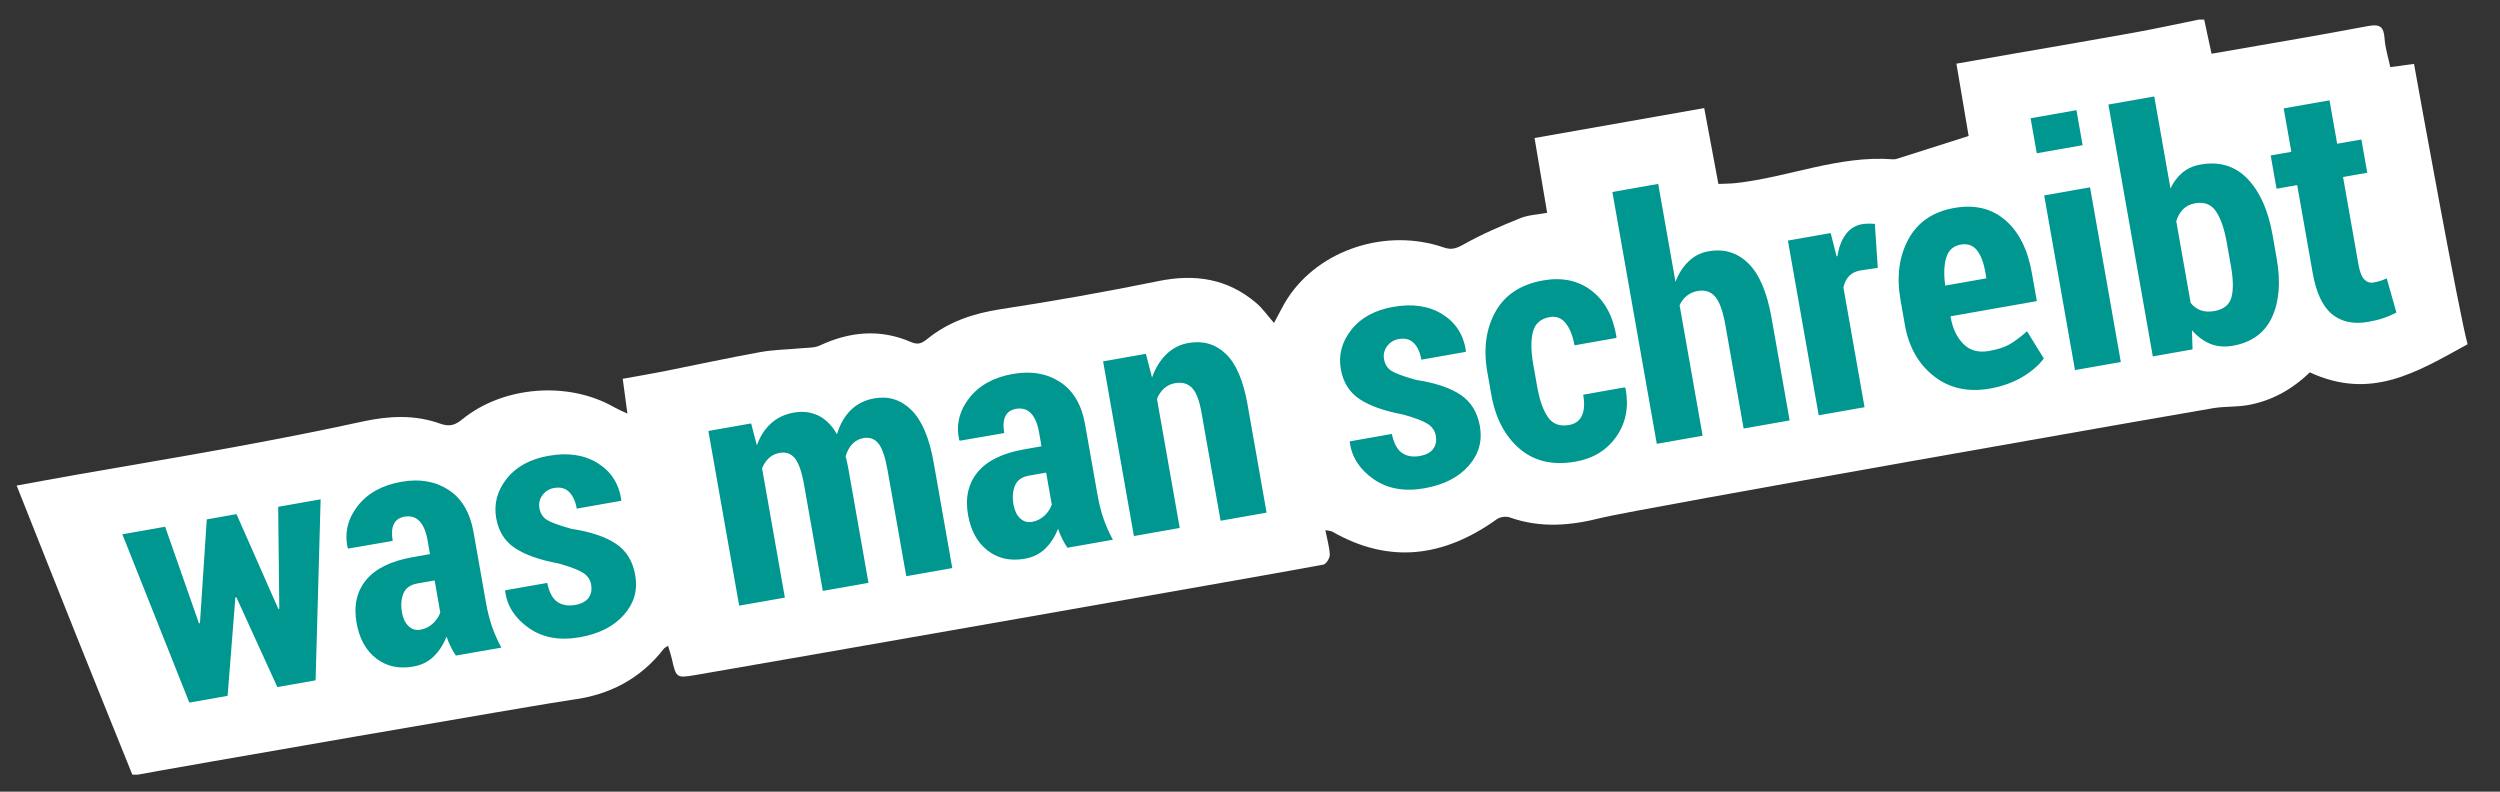 <?xml version="1.0" encoding="utf-8"?>
<!-- Generator: Adobe Illustrator 12.0.0, SVG Export Plug-In  -->
<!DOCTYPE svg PUBLIC "-//W3C//DTD SVG 1.1//EN" "http://www.w3.org/Graphics/SVG/1.1/DTD/svg11.dtd">
<svg  version="1.1" xmlns="http://www.w3.org/2000/svg" xmlns:xlink="http://www.w3.org/1999/xlink" xmlns:a="http://ns.adobe.com/AdobeSVGViewerExtensions/3.0/"
	 width="240" height="76" viewBox="0 0 240 76" enable-background="new 0 0 240 76" xml:space="preserve">
<rect x="0" y="0" width="240" height="76" fill="#333333" stroke="none"/>
<defs>
</defs>
<rect opacity="0" fill="#3EADA5" width="239.5" height="76"/>
<path fill="#FFFFFF" d="M211.084,1.882h0.518c0.23,1.068,0.461,2.137,0.707,3.277c5.037-0.881,10.023-1.711,14.99-2.652
	c1.158-0.22,1.543,0.031,1.619,1.188c0.063,0.94,0.365,1.865,0.551,2.75c0.84-0.114,1.5-0.205,2.277-0.312
	c0.514,2.88,4.391,24.286,5.145,26.913c-4.949,2.725-9.285,5.409-15.145,2.702c-1.715,1.647-3.674,2.741-5.963,3.144
	c-1.086,0.19-2.221,0.112-3.311,0.291c-2.607,0.424-55.572,9.723-58.738,10.53c-2.979,0.759-5.857,1.003-8.797-0.043
	c-0.354-0.126-0.93-0.051-1.234,0.169c-5.029,3.605-10.254,4.369-15.793,1.204c-0.158-0.091-0.369-0.082-0.676-0.146
	c0.17,0.869,0.396,1.608,0.426,2.355c0.012,0.32-0.34,0.893-0.609,0.948c-1.998,0.416-55.225,9.747-60.342,10.612
	c-1.796,0.303-1.802,0.24-2.225-1.619c-0.088-0.387-0.223-0.764-0.352-1.199c-0.193,0.135-0.32,0.184-0.392,0.271
	c-2.242,2.893-5.22,4.451-8.818,4.912c-2.194,0.283-39.547,6.764-41.7,7.191h-0.516c-1.766-4.383-3.54-8.762-5.295-13.148
	c-1.943-4.854-3.867-9.716-5.811-14.607c1.965-0.356,3.844-0.709,5.726-1.039c5.112-0.896,10.233-1.751,15.339-2.689
	c4.057-0.746,8.105-1.537,12.134-2.416c2.521-0.552,5.013-0.678,7.44,0.195c0.923,0.331,1.449,0.152,2.138-0.408
	c3.933-3.21,10.181-3.688,14.577-1.167c0.339,0.193,0.702,0.343,1.279,0.622c-0.172-1.277-0.305-2.268-0.45-3.348
	c1.313-0.236,2.565-0.444,3.81-0.691c3.125-0.619,6.237-1.301,9.37-1.867c1.328-0.24,2.697-0.25,4.046-0.381
	c0.563-0.055,1.182-0.018,1.67-0.246c2.889-1.351,5.812-1.631,8.776-0.343c0.672,0.292,1.037,0.132,1.569-0.298
	c2.035-1.645,4.395-2.448,6.998-2.848c5.084-0.777,10.152-1.676,15.19-2.705c3.496-0.715,6.617-0.242,9.361,2.08
	c0.633,0.535,1.12,1.242,1.733,1.939c0.535-0.975,0.879-1.71,1.317-2.383c3.054-4.671,9.464-6.764,14.985-4.863
	c0.773,0.266,1.24,0.077,1.938-0.314c1.719-0.969,3.553-1.752,5.387-2.493c0.793-0.32,1.703-0.353,2.594-0.521
	c-0.418-2.482-0.811-4.809-1.209-7.18c5.514-0.975,10.828-1.91,16.289-2.874c0.459,2.452,0.906,4.854,1.359,7.283
	c0.643-0.028,1.154-0.024,1.662-0.082c5.064-0.552,9.889-2.683,15.1-2.283c0.125,0.011,0.26-0.012,0.381-0.05
	c2.281-0.723,4.564-1.45,6.883-2.189c-0.359-2.137-0.768-4.543-1.174-6.942c2.055-0.358,3.896-0.683,5.74-1.003
	c3.734-0.649,7.475-1.28,11.205-1.958C206.877,2.771,208.979,2.308,211.084,1.882"/>
<path fill="#009790" d="M26.813,58.431l-0.09,0.031l-4.019-9.105l-2.853,0.504l-0.656,9.959l-0.094,0.02l-3.248-9.273l-4.106,0.725
	l6.429,16.158L21.85,66.8l0.746-9.447l0.094-0.018l3.934,8.623l3.673-0.646l0.483-17.377l-4.075,0.719L26.813,58.431z
	 M46.657,57.875l-1.197-6.787c-0.331-1.881-1.131-3.233-2.401-4.06c-1.268-0.825-2.776-1.084-4.521-0.776
	c-1.85,0.325-3.25,1.101-4.201,2.321c-0.949,1.224-1.273,2.558-0.964,4.006l0.062,0.084l4.267-0.736
	c-0.118-0.672-0.085-1.205,0.101-1.6s0.527-0.637,1.023-0.725c0.588-0.104,1.068,0.039,1.441,0.426
	c0.371,0.388,0.629,0.988,0.772,1.805l0.239,1.363l-1.657,0.291c-2.087,0.369-3.58,1.101-4.479,2.197
	c-0.897,1.096-1.203,2.465-0.912,4.105c0.268,1.521,0.897,2.66,1.89,3.424c0.991,0.764,2.179,1.021,3.563,0.775
	c0.784-0.137,1.439-0.463,1.961-0.975c0.523-0.512,0.931-1.146,1.224-1.902c0.112,0.332,0.245,0.656,0.401,0.969
	c0.158,0.313,0.321,0.598,0.496,0.855l4.369-0.766c-0.359-0.652-0.658-1.322-0.898-2.018C46.996,59.462,46.803,58.703,46.657,57.875
	z M41.538,59.876c-0.335,0.307-0.726,0.496-1.17,0.574c-0.445,0.078-0.827-0.035-1.147-0.342c-0.318-0.305-0.529-0.736-0.627-1.295
	c-0.125-0.711-0.08-1.328,0.137-1.845c0.219-0.519,0.664-0.836,1.334-0.954l1.66-0.291l0.543,3.082
	C42.117,59.216,41.873,59.571,41.538,59.876z M59.146,52.211c-0.991-0.673-2.42-1.153-4.28-1.442
	c-1.198-0.332-1.99-0.621-2.374-0.867c-0.385-0.248-0.621-0.619-0.708-1.113c-0.08-0.455,0.017-0.872,0.291-1.251
	c0.272-0.378,0.647-0.608,1.124-0.692c0.599-0.105,1.08,0.021,1.441,0.385c0.361,0.361,0.605,0.894,0.729,1.596l4.246-0.748
	l0.028-0.102c-0.229-1.548-0.985-2.72-2.266-3.516c-1.279-0.798-2.852-1.032-4.71-0.704c-1.776,0.313-3.121,1.05-4.03,2.204
	c-0.908,1.156-1.242,2.418-1.002,3.781c0.225,1.271,0.827,2.23,1.809,2.877c0.982,0.648,2.371,1.137,4.168,1.47
	c1.143,0.321,1.93,0.622,2.363,0.901c0.433,0.281,0.691,0.658,0.774,1.135c0.09,0.506,0.005,0.932-0.254,1.277
	c-0.257,0.343-0.683,0.567-1.271,0.672c-0.692,0.121-1.27,0.021-1.731-0.303c-0.461-0.324-0.781-0.928-0.958-1.813l-4.03,0.71
	l-0.014,0.099c0.196,1.424,0.959,2.6,2.284,3.527c1.324,0.928,2.951,1.221,4.885,0.881c1.848-0.326,3.262-1.043,4.238-2.154
	c0.977-1.108,1.339-2.375,1.086-3.803C60.752,53.886,60.139,52.883,59.146,52.211z M87.51,39.378c-1.003-1-2.195-1.378-3.58-1.134
	c-0.91,0.161-1.664,0.538-2.262,1.134s-1.038,1.366-1.318,2.311c-0.492-0.86-1.094-1.461-1.804-1.799
	c-0.71-0.339-1.487-0.433-2.335-0.283c-0.867,0.152-1.6,0.5-2.197,1.041c-0.598,0.543-1.048,1.246-1.354,2.109l-0.549-2.109
	l-4.106,0.725l2.957,16.77l4.386-0.772L73.16,44.956c0.163-0.403,0.385-0.732,0.665-0.989c0.278-0.257,0.62-0.421,1.022-0.491
	c0.6-0.106,1.084,0.063,1.457,0.51c0.37,0.445,0.67,1.312,0.896,2.594l1.789,10.146l4.386-0.772l-1.937-10.985
	c-0.037-0.207-0.078-0.404-0.121-0.595c-0.045-0.188-0.09-0.382-0.135-0.576c0.142-0.474,0.354-0.862,0.642-1.169
	c0.286-0.307,0.641-0.497,1.065-0.572c0.588-0.104,1.066,0.065,1.432,0.508c0.367,0.441,0.662,1.31,0.891,2.603l1.789,10.147
	l4.417-0.779l-1.787-10.137C89.219,42.052,88.512,40.379,87.51,39.378z M105.363,47.519l-1.197-6.787
	c-0.331-1.881-1.131-3.233-2.4-4.059c-1.27-0.824-2.777-1.084-4.523-0.775c-1.85,0.326-3.249,1.101-4.2,2.322
	c-0.95,1.223-1.272,2.557-0.964,4.006l0.063,0.084l4.265-0.736c-0.118-0.672-0.084-1.204,0.103-1.6
	c0.186-0.395,0.526-0.637,1.022-0.724c0.588-0.103,1.069,0.039,1.44,0.426c0.371,0.388,0.629,0.989,0.773,1.806l0.24,1.362
	l-1.658,0.292c-2.087,0.368-3.581,1.1-4.479,2.196c-0.899,1.097-1.203,2.464-0.914,4.106c0.269,1.521,0.898,2.66,1.891,3.424
	c0.99,0.763,2.179,1.021,3.564,0.777c0.784-0.139,1.438-0.464,1.961-0.977c0.521-0.514,0.93-1.146,1.223-1.9
	c0.111,0.33,0.244,0.654,0.402,0.967c0.155,0.313,0.32,0.599,0.494,0.855l4.369-0.77c-0.359-0.652-0.658-1.322-0.898-2.017
	C105.701,49.106,105.51,48.347,105.363,47.519z M100.243,49.524c-0.335,0.307-0.726,0.498-1.169,0.576
	c-0.445,0.078-0.826-0.037-1.146-0.343c-0.32-0.305-0.529-0.737-0.629-1.295c-0.126-0.713-0.08-1.329,0.139-1.847
	c0.218-0.518,0.662-0.834,1.334-0.953l1.658-0.292l0.543,3.083C100.822,48.864,100.579,49.222,100.243,49.524z M117.664,33.958
	c-0.99-0.934-2.182-1.277-3.577-1.031c-0.817,0.145-1.522,0.506-2.118,1.084c-0.596,0.58-1.054,1.324-1.373,2.232l-0.593-2.277
	l-4.106,0.725l2.957,16.77l4.4-0.775l-2.186-12.397c0.164-0.402,0.392-0.735,0.687-1c0.294-0.267,0.638-0.433,1.029-0.502
	c0.683-0.121,1.228,0.024,1.637,0.438c0.408,0.412,0.714,1.198,0.919,2.357l1.836,10.41l4.416-0.778l-1.832-10.399
	C119.352,36.51,118.652,34.892,117.664,33.958z M140.23,37.912c-0.992-0.673-2.42-1.153-4.281-1.442
	c-1.197-0.332-1.988-0.621-2.373-0.867c-0.385-0.248-0.619-0.619-0.709-1.113c-0.08-0.455,0.018-0.873,0.291-1.25
	c0.273-0.379,0.65-0.609,1.125-0.693c0.6-0.105,1.08,0.021,1.441,0.385c0.363,0.361,0.605,0.893,0.729,1.596l4.246-0.748
	l0.029-0.102c-0.229-1.547-0.986-2.719-2.266-3.515c-1.279-0.798-2.85-1.032-4.709-0.704c-1.777,0.314-3.121,1.049-4.029,2.204
	c-0.91,1.157-1.244,2.418-1.004,3.78c0.225,1.272,0.828,2.231,1.809,2.877c0.982,0.649,2.371,1.139,4.168,1.472
	c1.143,0.321,1.93,0.622,2.363,0.901c0.432,0.281,0.691,0.658,0.775,1.135c0.09,0.506,0.004,0.932-0.254,1.273
	c-0.258,0.344-0.682,0.568-1.271,0.672c-0.693,0.123-1.27,0.021-1.73-0.303c-0.463-0.322-0.781-0.927-0.959-1.812l-4.029,0.71
	l-0.016,0.098c0.197,1.426,0.959,2.602,2.285,3.528c1.324,0.928,2.953,1.22,4.885,0.88c1.848-0.326,3.262-1.042,4.238-2.152
	c0.977-1.109,1.338-2.377,1.086-3.804C141.836,39.586,141.223,38.584,140.23,37.912z M155.984,37.187l-3.998,0.705
	c0.148,0.838,0.109,1.506-0.117,2.002c-0.227,0.5-0.641,0.801-1.238,0.906c-0.898,0.159-1.578-0.094-2.035-0.76
	c-0.459-0.665-0.801-1.641-1.027-2.923l-0.381-2.158c-0.221-1.251-0.23-2.278-0.031-3.083c0.199-0.803,0.736-1.281,1.615-1.438
	c0.619-0.108,1.131,0.088,1.535,0.59c0.402,0.502,0.684,1.209,0.844,2.123l4.016-0.709l0.018-0.082
	c-0.32-1.99-1.117-3.473-2.391-4.452c-1.277-0.979-2.822-1.308-4.643-0.988c-2.158,0.381-3.691,1.39-4.596,3.024
	c-0.906,1.635-1.162,3.568-0.768,5.8l0.381,2.153c0.395,2.242,1.299,3.969,2.711,5.18s3.203,1.623,5.373,1.24
	c1.713-0.303,3.027-1.113,3.939-2.436s1.197-2.859,0.855-4.609L155.984,37.187z M167.836,25.28c-1.055-1.033-2.328-1.42-3.814-1.157
	c-0.734,0.129-1.371,0.448-1.908,0.96c-0.539,0.509-0.961,1.169-1.266,1.98l-1.66-9.408l-4.4,0.775l4.264,24.178l4.4-0.775
	l-2.211-12.536c0.17-0.36,0.4-0.659,0.689-0.897c0.287-0.237,0.639-0.393,1.053-0.465c0.691-0.123,1.248,0.055,1.668,0.537
	c0.42,0.479,0.754,1.412,0.998,2.799l1.74,9.869l4.416-0.779l-1.732-9.826C169.639,28.065,168.893,26.313,167.836,25.28z
	 M178.6,25.962l1.666-0.246l-0.281-4.219c-0.174-0.021-0.375-0.031-0.604-0.029c-0.23,0.004-0.441,0.021-0.639,0.057
	c-0.641,0.113-1.16,0.443-1.559,0.986c-0.4,0.545-0.664,1.244-0.791,2.098l-0.082-0.018l-0.566-2.218l-4.105,0.724l2.957,16.771
	l4.4-0.776l-2.027-11.5c0.092-0.441,0.27-0.803,0.537-1.085C177.77,26.226,178.135,26.044,178.6,25.962z M192.914,33.058
	c-0.484,0.278-1.139,0.489-1.967,0.635c-1.012,0.18-1.83-0.043-2.459-0.668c-0.627-0.625-1.037-1.49-1.23-2.596l-0.012-0.062
	l8.291-1.462l-0.477-2.696c-0.398-2.265-1.25-3.956-2.557-5.079c-1.305-1.123-2.939-1.511-4.902-1.165
	c-2.037,0.358-3.502,1.364-4.4,3.013c-0.895,1.649-1.145,3.605-0.744,5.869l0.414,2.354c0.371,2.108,1.301,3.745,2.783,4.909
	c1.484,1.168,3.281,1.563,5.389,1.191c1.156-0.203,2.186-0.572,3.09-1.102c0.9-0.532,1.592-1.129,2.072-1.788l-1.609-2.608
	C193.959,32.364,193.396,32.782,192.914,33.058z M186.842,24.719c0.219-0.7,0.678-1.112,1.381-1.237
	c0.65-0.113,1.166,0.061,1.545,0.522s0.652,1.16,0.818,2.095l0.107,0.621l-3.951,0.697
	C186.592,26.321,186.625,25.421,186.842,24.719z M196.242,18.759l2.957,16.77l4.4-0.775l-2.955-16.77L196.242,18.759z
	 M199.93,13.938l-0.592-3.362l-4.402,0.776l0.594,3.362L199.93,13.938z M218.158,22.519c-0.412-2.334-1.211-4.121-2.396-5.354
	c-1.188-1.233-2.691-1.69-4.508-1.37c-0.672,0.119-1.248,0.375-1.729,0.768c-0.477,0.395-0.865,0.904-1.16,1.532l-1.557-8.835
	l-4.402,0.776l4.264,24.178l3.813-0.672l-0.055-1.845c0.535,0.619,1.127,1.058,1.773,1.316c0.648,0.258,1.365,0.317,2.15,0.18
	c1.809-0.319,3.061-1.231,3.76-2.739c0.697-1.509,0.848-3.394,0.447-5.656L218.158,22.519z M214.215,28.558
	c-0.201,0.711-0.744,1.146-1.633,1.303c-0.486,0.084-0.918,0.063-1.299-0.066c-0.379-0.13-0.707-0.37-0.98-0.716l-1.383-7.839
	c0.141-0.471,0.359-0.858,0.658-1.155c0.301-0.298,0.688-0.489,1.162-0.573c0.879-0.154,1.545,0.107,2,0.784
	c0.455,0.679,0.799,1.674,1.029,2.987l0.404,2.279C214.4,26.847,214.412,27.843,214.215,28.558z M229.125,26.72
	c-0.217,0.102-0.414,0.182-0.598,0.241c-0.182,0.06-0.404,0.112-0.674,0.159c-0.342,0.061-0.637-0.04-0.885-0.299
	c-0.248-0.26-0.434-0.731-0.553-1.414l-1.482-8.414l2.324-0.41l-0.563-3.193l-2.326,0.41l-0.734-4.169l-4.4,0.774l0.736,4.17
	l-1.984,0.35l0.563,3.193l1.982-0.35l1.486,8.43c0.336,1.902,0.955,3.223,1.859,3.964c0.902,0.739,2.061,0.985,3.477,0.735
	c0.537-0.094,1.012-0.209,1.426-0.346c0.412-0.137,0.838-0.318,1.277-0.545L229.125,26.72z"/>
</svg>
